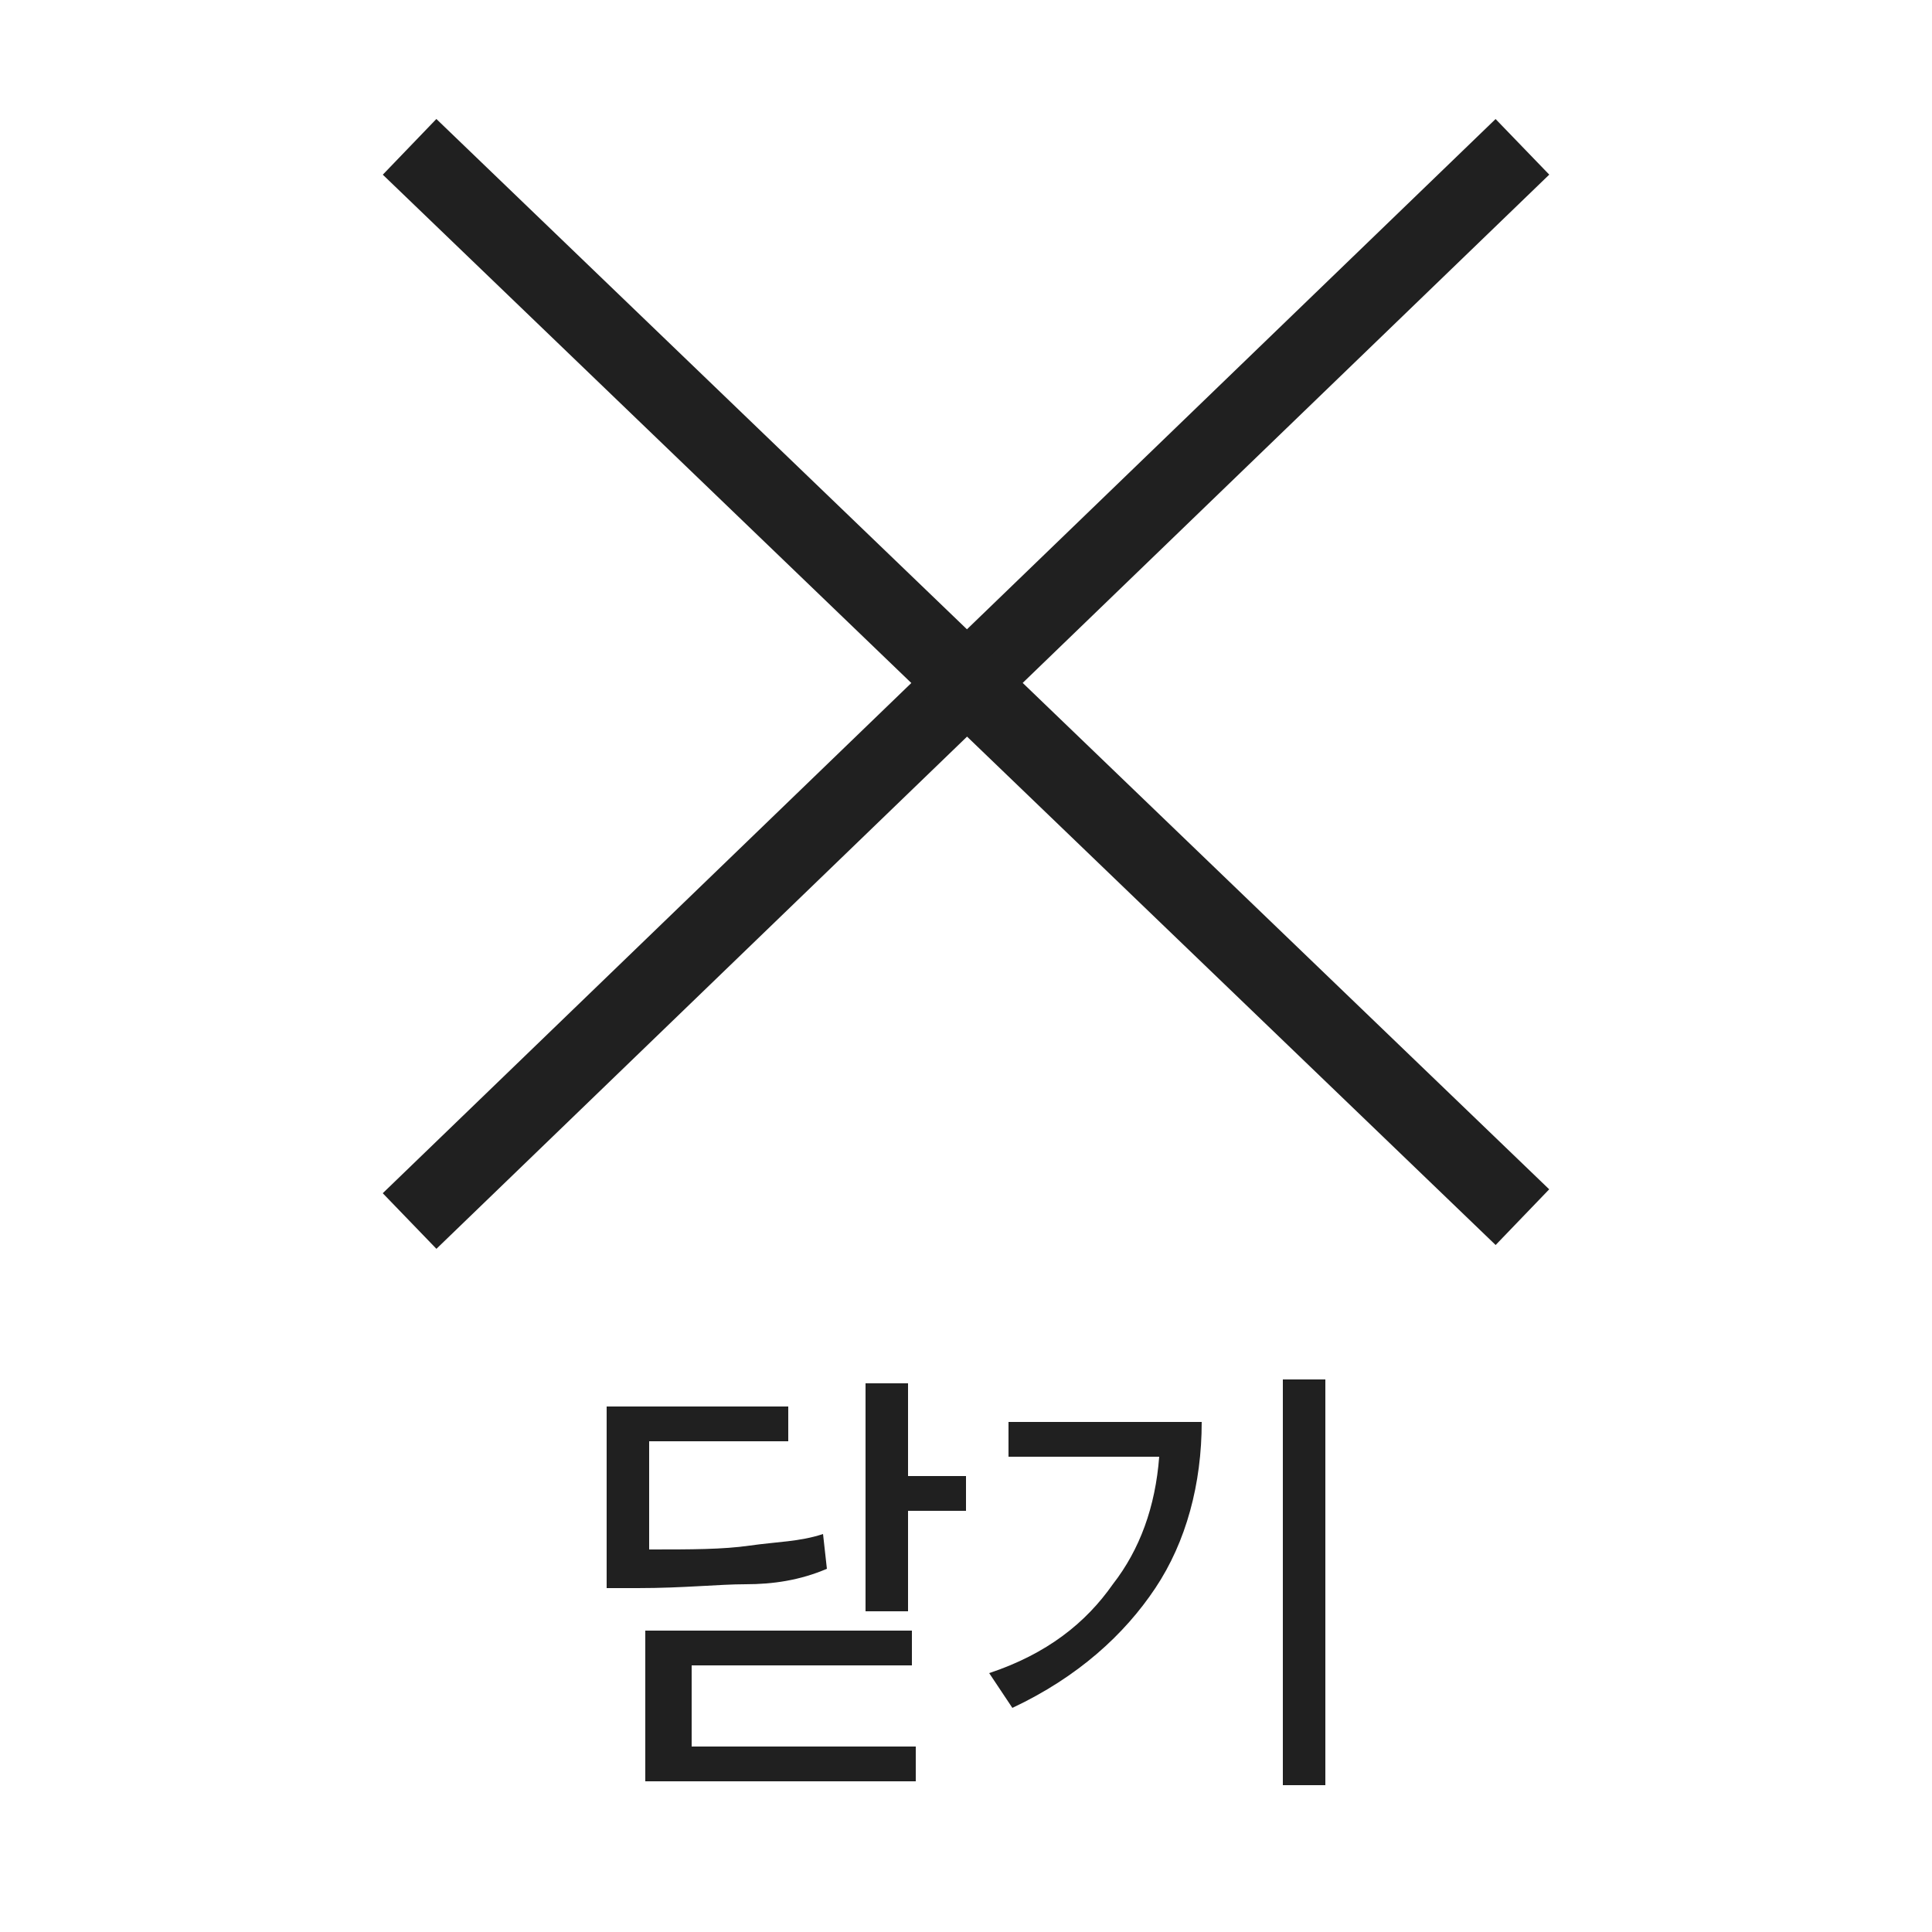<?xml version="1.0" encoding="utf-8"?>
<!-- Generator: Adobe Illustrator 26.0.3, SVG Export Plug-In . SVG Version: 6.00 Build 0)  -->
<svg version="1.1" id="layer01" xmlns="http://www.w3.org/2000/svg" xmlns:xlink="http://www.w3.org/1999/xlink" x="0px" y="0px"
	 viewBox="0 0 50 50" style="enable-background:new 0 0 50 50;" xml:space="preserve">
<style type="text/css">
	.st0{fill:#202020;}
	.st1{fill:none;stroke:#202020;stroke-width:2;stroke-miterlimit:10;}
</style>
<g>
	<g>
		<path class="st0" d="M15.7,36.4h4.7v0.9h-3.6v2.8c1.1,0,1.9,0,2.6-0.1s1.3-0.1,1.9-0.3l0.1,0.9C20.7,40.9,20,41,19.3,41
			s-1.6,0.1-2.8,0.1h-0.8V36.4z M16.8,42.2h6.8v0.9h-5.7v2.1h5.8v0.9h-7V42.2z M23.5,38.2H25v0.9h-1.5v2.6h-1.1v-5.9h1.1V38.2z"/>
		<path class="st0" d="M28.8,41c0.7-0.9,1.1-2,1.2-3.3h-3.9v-0.9h5c0,1.6-0.4,3.1-1.2,4.3s-2,2.3-3.7,3.1l-0.6-0.9
			C27.1,42.8,28.1,42,28.8,41z M34.3,46.2h-1.1V35.7h1.1V46.2z"/>
	</g>
	<g>
		<line class="st1" x1="10.6" y1="31.6" x2="39.4" y2="3.8"/>
		<line class="st1" x1="39.4" y1="31.5" x2="10.6" y2="3.8"/>
	</g>
</g>
</svg>
